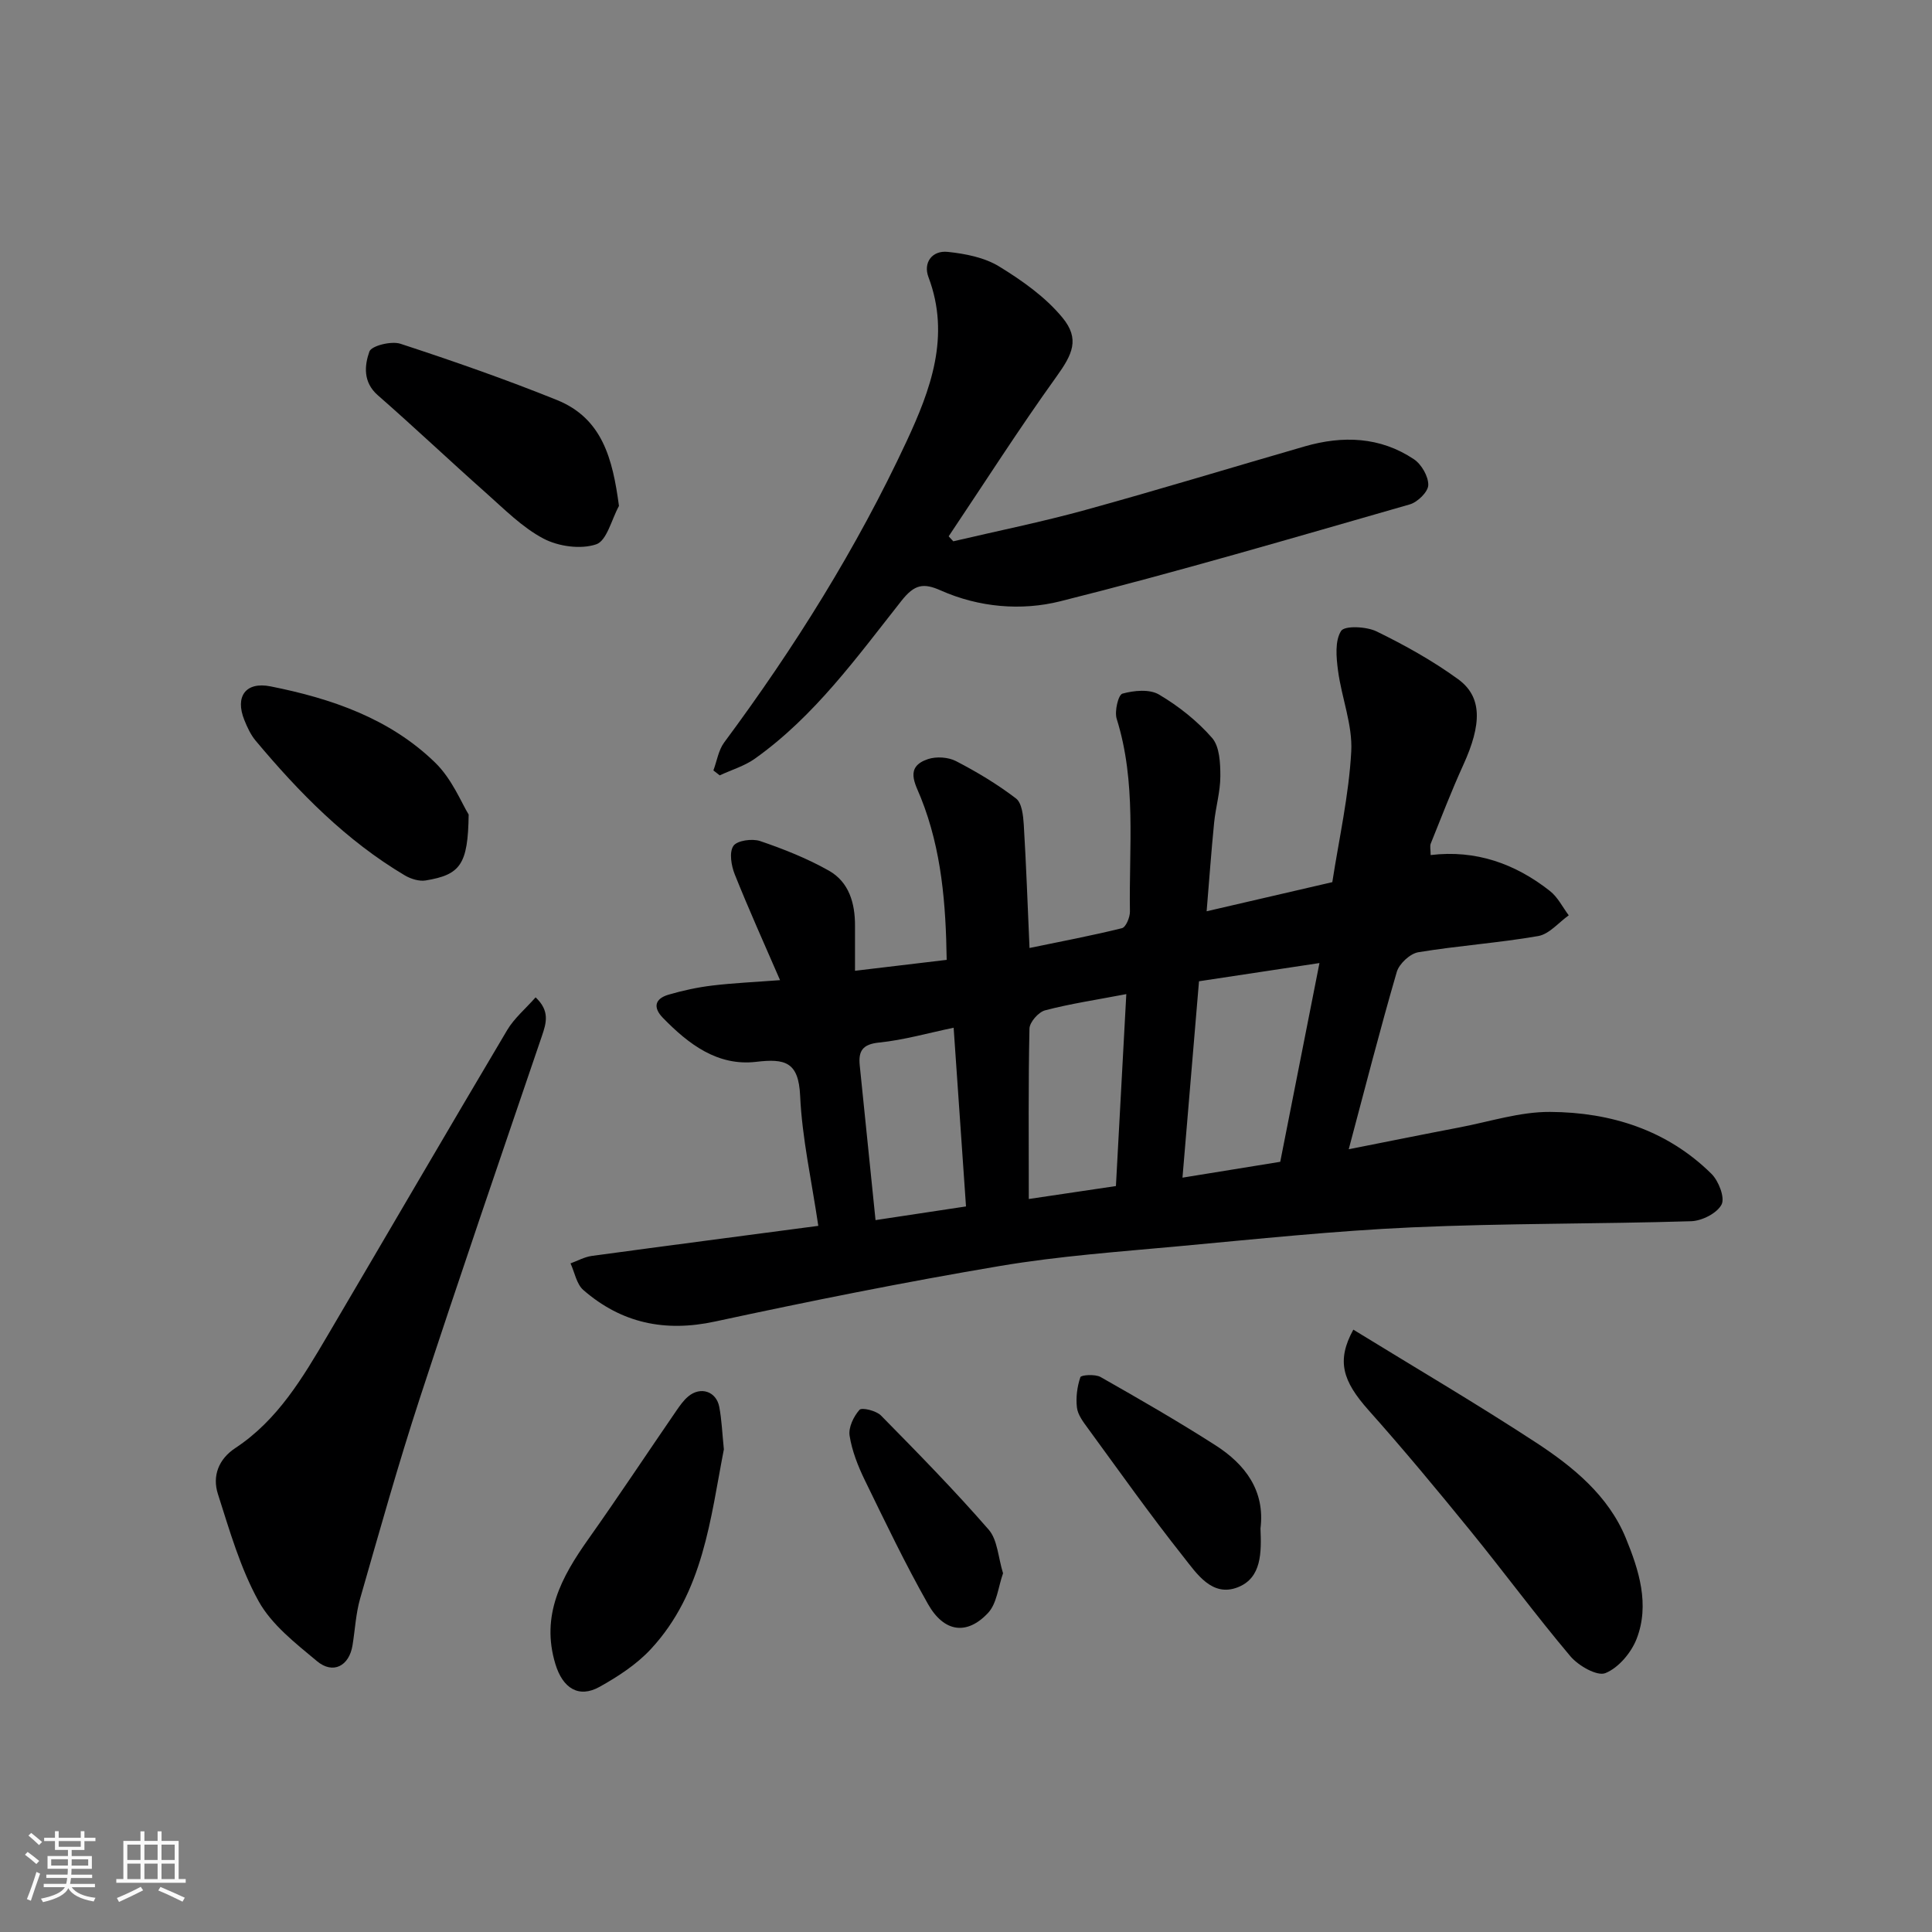 <svg enable-background="new 0 0 400 400" viewBox="0 0 400 400" xmlns="http://www.w3.org/2000/svg"><rect x="0" y="0" width="400" height="400" fill="#808080" stroke="none"/><path d="m5.17 384 .55-.58c.85.61 1.65 1.24 2.4 1.87l-.59.64c-.83-.73-1.62-1.38-2.36-1.93m1.22 9.53-.82-.34c.71-1.76 1.37-3.64 1.98-5.63.24.13.5.25.76.36-.6 1.67-1.24 3.54-1.92 5.61m-.5-13.5.57-.54c.56.44 1.31 1.06 2.26 1.87l-.64.64c-.68-.66-1.41-1.32-2.19-1.97m3.25.46h2.24v-1.36h.77v1.36h4.57v-1.36h.76v1.36h2.28v.69h-2.28v1.84h-2.64v1.26h4.18v2.64h-4.21c0 .45-.02.86-.05 1.21h4.32v.69h-4.38c-.04.34-.1.75-.19 1.22h5.15v.69h-4.82c.87 1.19 2.51 1.92 4.93 2.19-.17.31-.3.57-.37.76-2.77-.49-4.52-1.41-5.26-2.76-.56 1.26-2.3 2.23-5.24 2.9-.12-.24-.26-.48-.43-.72 2.73-.55 4.38-1.34 4.96-2.38h-4.38v-.69h4.65c.1-.38.17-.79.21-1.22h-4.32v-.69h4.4c.03-.34.05-.75.05-1.21h-4.2v-2.64h4.23v-1.26h-2.69v-1.84h-2.24zm1.46 4.46v1.29h3.45c.01-.4.02-.57.01-.53v-.32-.45h-3.46zm1.55-2.59h4.57v-1.19h-4.57zm6.11 2.59h-3.42v.77c-.01.19-.01.37-.02.53h3.44z" fill="#fafafa"/><path d="m32.63 379.16h.82v1.98h3.54v7.89h1.46v.78h-14.37v-.78h1.46v-7.89h3.54v-1.98h.82v1.98h2.73zm-3.49 11.48.5.73c-1.61.82-3.28 1.63-5 2.41-.13-.27-.28-.55-.44-.82 1.75-.72 3.4-1.49 4.94-2.32m-2.78-5.55h2.73v-3.18h-2.73zm0 3.95h2.73v-3.2h-2.73zm3.54-3.95h2.73v-3.18h-2.73zm0 3.95h2.73v-3.2h-2.73zm7.89 4.68c-1.84-.92-3.51-1.7-5.02-2.32l.45-.73c1.89.8 3.57 1.55 5.04 2.23zm-1.62-11.81h-2.73v3.18h2.73zm-2.73 7.13h2.73v-3.2h-2.73z" fill="#fafafa"/><g fill="#000001"><path d="m169.42 253.8c-1.4-9.47-3.36-18.16-3.76-26.93-.32-7.01-3.1-7.74-9.1-7.03-7.99.94-14-3.65-19.31-9.1-2.12-2.18-1.65-3.97 1.15-4.8 2.94-.86 5.98-1.52 9.03-1.89 4.39-.53 8.82-.72 14.07-1.12-3.32-7.66-6.51-14.72-9.38-21.91-.72-1.8-1.18-4.56-.28-5.88.76-1.13 3.89-1.56 5.53-1.01 4.88 1.66 9.76 3.6 14.24 6.13 4.18 2.36 5.43 6.75 5.41 11.43-.01 2.97 0 5.94 0 9.3 6.45-.77 12.41-1.48 18.98-2.26-.17-11.45-1.02-22.73-5.34-33.55-1.18-2.95-3.4-6.4 1.48-8.02 1.73-.57 4.19-.41 5.79.42 4.33 2.24 8.56 4.78 12.43 7.74 1.21.93 1.48 3.52 1.6 5.39.5 8.24.79 16.49 1.19 25.56 6.62-1.37 12.93-2.56 19.14-4.1.81-.2 1.67-2.26 1.65-3.45-.22-13.33 1.37-26.79-2.74-39.89-.49-1.56.33-4.99 1.19-5.22 2.38-.66 5.62-.97 7.57.19 4.05 2.39 7.91 5.45 10.99 8.98 1.57 1.8 1.71 5.23 1.71 7.92 0 3.21-.97 6.41-1.29 9.64-.6 6.04-1.03 12.09-1.55 18.33 8.92-2.07 17.32-4.01 26.02-6.03 1.39-8.99 3.43-17.98 3.92-27.04.3-5.52-2-11.15-2.74-16.78-.36-2.74-.67-6.14.64-8.19.73-1.14 5.24-.93 7.35.1 5.84 2.85 11.6 6.06 16.85 9.87 5.06 3.67 4.95 9.33 1.09 17.79-2.43 5.33-4.53 10.81-6.72 16.24-.23.56-.03 1.29-.03 2.4 9.34-1.13 17.52 1.78 24.71 7.45 1.61 1.27 2.61 3.33 3.88 5.03-2.1 1.49-4.04 3.9-6.33 4.29-8.22 1.43-16.58 1.99-24.81 3.35-1.71.28-3.96 2.38-4.46 4.07-3.5 12.02-6.6 24.15-9.95 36.72 7.75-1.53 15.33-3.07 22.92-4.52 6.25-1.19 12.52-3.25 18.77-3.21 12.55.07 24.21 3.73 33.41 12.82 1.49 1.47 2.83 4.94 2.09 6.36-.94 1.8-4.06 3.38-6.29 3.45-19.25.59-38.54.41-57.77 1.27-16.09.72-32.15 2.42-48.2 3.9-12.41 1.15-24.89 2.03-37.15 4.1-19.75 3.33-39.41 7.28-58.99 11.5-10.39 2.24-19.37.33-27.26-6.53-1.41-1.23-1.79-3.65-2.65-5.51 1.46-.53 2.88-1.33 4.38-1.54 15.37-2.09 30.76-4.09 46.92-6.23zm78.82-50.64c-1.16 13.75-2.28 27.11-3.42 40.66 7-1.13 13.38-2.17 20.24-3.28 2.62-13.28 5.27-26.71 8.12-41.15-8.76 1.32-16.64 2.51-24.94 3.77zm-35.24 45.08c6.37-.95 12.11-1.8 18.04-2.68.72-13.32 1.43-26.35 2.15-39.74-6.33 1.21-11.65 2-16.82 3.36-1.36.36-3.2 2.45-3.23 3.78-.25 11.45-.14 22.91-.14 35.28zm-13 1.54c-.86-12.51-1.7-24.57-2.56-37-5.29 1.1-10.32 2.55-15.45 3.07-3.44.35-4.29 1.78-3.99 4.73 1.09 10.67 2.18 21.35 3.27 32.03 6.37-.96 12.45-1.88 18.73-2.83z"/><path d="m197.37 112.07c9.12-2.14 18.33-4 27.35-6.49 15.19-4.18 30.27-8.79 45.41-13.16 7.87-2.27 15.61-2.01 22.59 2.65 1.58 1.05 3.02 3.55 2.99 5.35-.02 1.4-2.21 3.55-3.83 4.01-24.07 6.9-48.1 13.98-72.37 20.06-8.03 2.01-16.8 1.28-24.73-2.24-3.57-1.59-5.42-1.3-8.12 2.11-9.23 11.68-18 23.91-30.35 32.7-2.16 1.54-4.86 2.33-7.3 3.47-.44-.34-.87-.68-1.31-1.02.73-1.95 1.05-4.2 2.24-5.8 14.54-19.6 27.45-40.22 37.75-62.32 4.94-10.61 9.16-21.78 4.54-34.01-1.14-3 .76-5.58 4-5.23 3.63.38 7.58 1.15 10.62 3.01 4.77 2.92 9.58 6.32 13.1 10.58 3.68 4.45 2.09 7.63-1.23 12.25-7.75 10.79-14.91 22.01-22.31 33.05.32.34.64.68.96 1.03z"/><path d="m110.89 206.49c2.98 2.81 2.24 5.27 1.29 8.05-8.49 24.93-17.05 49.84-25.24 74.88-4.49 13.73-8.39 27.66-12.38 41.55-.89 3.11-1.05 6.43-1.57 9.65-.69 4.31-4.03 6.09-7.37 3.3-4.43-3.7-9.35-7.51-12.06-12.38-3.81-6.87-6.03-14.68-8.45-22.24-1.18-3.69.13-7.2 3.6-9.49 8.81-5.8 13.97-14.59 19.14-23.36 12.4-21.06 24.69-42.18 37.16-63.19 1.46-2.45 3.78-4.39 5.88-6.77z"/><path d="m280.19 275.29c12.66 7.78 25.44 15.28 37.83 23.38 7.69 5.03 14.99 11 18.59 19.78 2.7 6.58 5 13.75 2.23 20.87-1.12 2.87-3.75 5.99-6.46 7.08-1.72.69-5.58-1.52-7.24-3.48-7.18-8.51-13.79-17.49-20.82-26.12-6.84-8.41-13.77-16.75-20.98-24.84-5.38-6.05-6.68-10.22-3.15-16.67z"/><path d="m149.87 300.07c-2.78 14.25-4.21 29.64-15.15 41.39-2.94 3.16-6.78 5.66-10.58 7.78-4.34 2.42-7.64.27-9.15-4.71-3.07-10.09 1.26-18.02 6.79-25.83 6.21-8.77 12.14-17.73 18.22-26.58.74-1.07 1.51-2.19 2.5-3.01 2.55-2.13 5.81-1.05 6.42 2.19.51 2.69.61 5.49.95 8.77z"/><path d="m128.15 104.75c-1.53 2.78-2.51 7.21-4.72 7.95-3.21 1.08-7.81.44-10.91-1.19-4.4-2.32-8.09-6.08-11.89-9.45-7.53-6.68-14.83-13.6-22.41-20.23-3.1-2.71-2.76-6.17-1.74-9.05.43-1.2 4.54-2.22 6.42-1.61 10.91 3.57 21.77 7.36 32.41 11.65 9.39 3.8 11.53 12.13 12.84 21.93z"/><path d="m97.03 168.64c-.13 10.37-1.72 12.46-8.9 13.65-1.35.22-3.07-.32-4.3-1.04-12.17-7.22-21.91-17.16-30.91-27.91-1.02-1.22-1.73-2.77-2.33-4.26-1.97-4.86.26-8.01 5.44-6.97 12.57 2.5 24.64 6.63 34.03 15.75 3.54 3.41 5.52 8.45 6.97 10.78z"/><path d="m260.97 316.45c.2 4.93.28 10.23-4.7 12.18-5.33 2.09-8.51-2.84-11.24-6.29-6.88-8.67-13.28-17.72-19.81-26.65-.95-1.3-2.07-2.76-2.25-4.26-.25-2.07.04-4.33.71-6.3.16-.47 3.06-.66 4.17-.04 8.01 4.55 16.01 9.15 23.77 14.12 6.23 3.98 10.32 9.46 9.35 17.24z"/><path d="m207.67 325.73c-1 2.82-1.27 6.27-3.12 8.23-4.38 4.66-9.11 3.99-12.42-1.86-4.73-8.35-8.88-17.03-13.09-25.67-1.41-2.9-2.64-6.03-3.14-9.18-.27-1.7.83-3.99 2.05-5.36.48-.54 3.46.17 4.44 1.17 7.6 7.72 15.2 15.47 22.31 23.64 1.84 2.12 1.95 5.74 2.97 9.03z"/></g></svg>